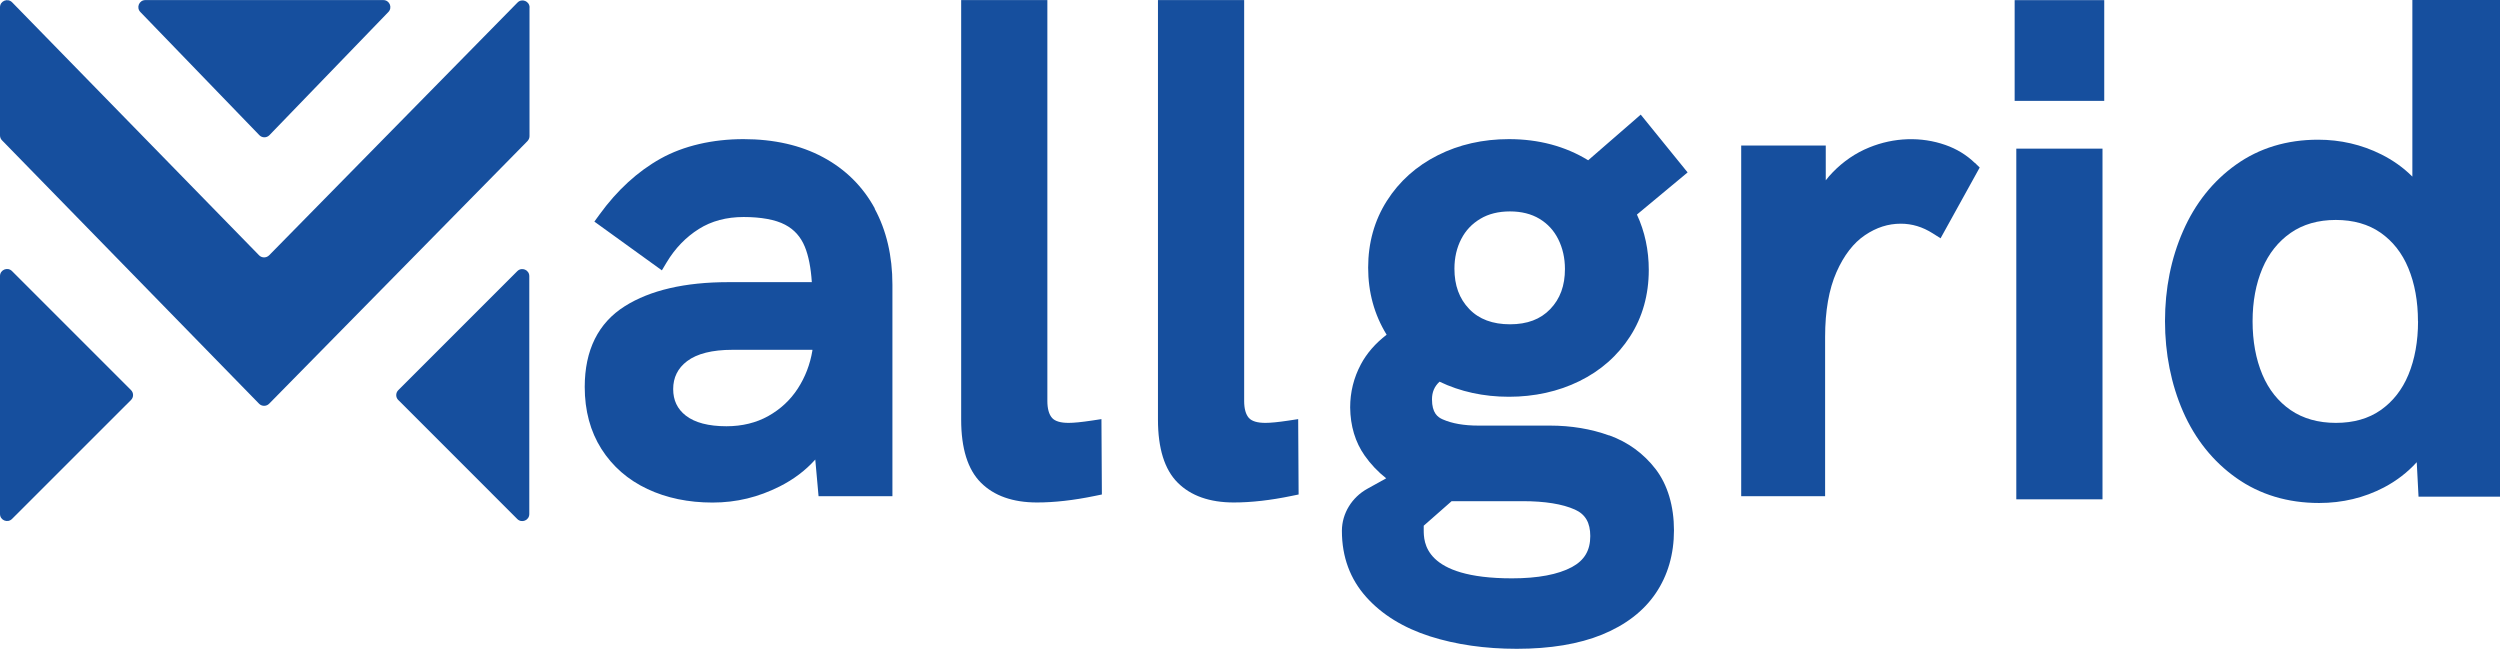 <svg width="92" height="24" viewBox="0 0 92 24" fill="none" xmlns="http://www.w3.org/2000/svg">
<path d="M14.657 14.72L19.036 19.1C19.2 19.264 19.478 19.147 19.478 18.917V10.161C19.478 9.931 19.2 9.814 19.036 9.979L14.657 14.358C14.556 14.458 14.556 14.622 14.657 14.723V14.72Z" fill="#164F9E"/>
<path d="M19.486 0.277V5.008C19.486 5.077 19.459 5.14 19.412 5.191L9.904 14.857C9.804 14.96 9.634 14.96 9.534 14.857L0.074 5.164C0.026 5.116 0 5.05 0 4.984V0.266C0 0.033 0.283 -0.08 0.445 0.084L9.534 9.395C9.634 9.498 9.801 9.498 9.904 9.395L19.044 0.094C19.206 -0.073 19.489 0.044 19.489 0.277H19.486Z" fill="#164F9E"/>
<path d="M4.821 14.72L0.442 19.097C0.278 19.261 0 19.145 0 18.914V10.158C0 9.928 0.278 9.812 0.442 9.976L4.821 14.355C4.922 14.456 4.922 14.62 4.821 14.72Z" fill="#164F9E"/>
<path d="M9.912 4.977L14.289 0.445C14.453 0.28 14.336 0.003 14.106 0.003H5.35C5.12 0.003 5.004 0.28 5.168 0.445L9.547 4.977C9.647 5.078 9.812 5.078 9.912 4.977Z" fill="#164F9E"/>
<path d="M32.195 7.676C31.756 6.867 31.116 6.229 30.285 5.784C29.464 5.343 28.48 5.12 27.358 5.12C26.236 5.12 25.162 5.361 24.31 5.837C23.466 6.308 22.712 6.999 22.063 7.893L21.873 8.155L24.357 9.949L24.537 9.648C24.844 9.137 25.241 8.727 25.715 8.428C26.18 8.134 26.734 7.986 27.366 7.986C27.998 7.986 28.536 8.081 28.89 8.269C29.229 8.446 29.467 8.714 29.618 9.081C29.755 9.415 29.84 9.852 29.875 10.383H26.8C25.207 10.383 23.926 10.68 22.995 11.267C22.015 11.884 21.518 12.884 21.518 14.241C21.518 15.109 21.724 15.877 22.132 16.52C22.54 17.163 23.111 17.66 23.826 17.996C24.529 18.327 25.334 18.494 26.22 18.494C27.107 18.494 27.908 18.295 28.692 17.901C29.202 17.644 29.642 17.314 30.002 16.911L30.123 18.261H32.841V10.476C32.841 9.42 32.621 8.478 32.187 7.679L32.195 7.676ZM29.896 12.871V12.902C29.811 13.411 29.631 13.879 29.358 14.3C29.086 14.72 28.721 15.059 28.274 15.31C27.829 15.559 27.31 15.686 26.734 15.686C26.075 15.686 25.572 15.554 25.238 15.295C24.926 15.051 24.773 14.731 24.773 14.316C24.773 13.9 24.939 13.551 25.284 13.291C25.649 13.014 26.212 12.873 26.953 12.873H29.893L29.896 12.871Z" fill="#164F9E"/>
<path d="M40.528 15.424L40.16 15.48C39.792 15.535 39.512 15.562 39.324 15.562C39.03 15.562 38.826 15.501 38.718 15.382C38.602 15.252 38.543 15.04 38.543 14.757V0.003H35.371V15.443C35.371 16.501 35.614 17.282 36.098 17.763C36.58 18.245 37.273 18.491 38.162 18.491C38.795 18.491 39.509 18.412 40.29 18.25L40.549 18.197L40.533 15.424H40.528Z" fill="#164F9E"/>
<path d="M47.77 15.424L47.402 15.48C47.035 15.535 46.754 15.562 46.566 15.562C46.272 15.562 46.069 15.501 45.96 15.382C45.844 15.252 45.785 15.04 45.785 14.757V0.003H42.613V15.443C42.613 16.501 42.856 17.282 43.34 17.763C43.822 18.245 44.515 18.491 45.404 18.491C46.037 18.491 46.751 18.412 47.529 18.25L47.789 18.197L47.773 15.424H47.77Z" fill="#164F9E"/>
<path d="M59.217 16.025C58.551 15.784 57.818 15.662 57.04 15.662H54.401C53.878 15.662 53.436 15.586 53.089 15.432C52.907 15.353 52.697 15.197 52.697 14.697C52.697 14.429 52.787 14.22 52.975 14.046C53.74 14.413 54.597 14.601 55.529 14.601C56.46 14.601 57.347 14.408 58.119 14.027C58.903 13.643 59.53 13.09 59.985 12.384C60.443 11.675 60.675 10.849 60.675 9.933C60.675 9.208 60.53 8.523 60.239 7.896L62.104 6.345L60.379 4.218L58.445 5.898C57.603 5.382 56.624 5.12 55.529 5.12C54.574 5.12 53.692 5.319 52.912 5.713C52.121 6.11 51.491 6.676 51.036 7.393C50.578 8.113 50.348 8.939 50.348 9.849C50.348 10.759 50.575 11.579 51.028 12.318C50.615 12.635 50.297 13 50.08 13.408C49.818 13.9 49.686 14.432 49.686 14.993C49.694 15.678 49.874 16.273 50.218 16.763C50.44 17.081 50.708 17.361 51.012 17.602L50.316 17.988C49.755 18.3 49.385 18.885 49.382 19.528C49.382 19.531 49.382 19.536 49.382 19.539C49.382 20.491 49.684 21.312 50.282 21.976C50.861 22.622 51.652 23.106 52.626 23.418C53.579 23.722 54.65 23.876 55.817 23.876C57.048 23.876 58.103 23.701 58.953 23.355C59.823 23 60.49 22.487 60.932 21.83C61.377 21.174 61.602 20.393 61.602 19.515C61.602 18.637 61.374 17.845 60.927 17.263C60.485 16.689 59.911 16.271 59.223 16.022L59.217 16.025ZM53.523 9.886C53.523 9.484 53.608 9.116 53.774 8.796C53.938 8.478 54.169 8.235 54.476 8.052C54.78 7.869 55.148 7.78 55.568 7.78C55.989 7.78 56.354 7.872 56.653 8.052C56.955 8.235 57.18 8.478 57.341 8.798C57.505 9.124 57.59 9.494 57.59 9.899C57.59 10.513 57.413 10.997 57.048 11.376C56.688 11.751 56.203 11.934 55.568 11.934C54.933 11.934 54.428 11.749 54.066 11.37C53.7 10.987 53.523 10.502 53.523 9.888V9.886ZM58.522 19.727C58.522 20.256 58.307 20.619 57.849 20.867C57.339 21.142 56.595 21.283 55.64 21.283C52.393 21.283 52.393 19.938 52.393 19.494V19.346L53.42 18.443H56.034C56.852 18.443 57.5 18.547 57.958 18.753C58.342 18.925 58.522 19.235 58.522 19.727Z" fill="#164F9E"/>
<path d="M72.673 5.996C72.369 5.702 72.006 5.48 71.591 5.335C70.699 5.022 69.699 5.054 68.786 5.427C68.283 5.631 67.831 5.941 67.442 6.343C67.352 6.435 67.267 6.533 67.188 6.636V5.356H64.076V18.261H67.164V12.402C67.164 11.447 67.304 10.643 67.584 10.01C67.857 9.394 68.209 8.939 68.63 8.655C69.053 8.37 69.484 8.232 69.947 8.232C70.363 8.232 70.749 8.349 71.125 8.587L71.413 8.769L72.853 6.165L72.676 5.993L72.673 5.996Z" fill="#164F9E"/>
<path d="M77.372 5.47H74.2V18.375H77.372V5.47Z" fill="#164F9E"/>
<path d="M77.436 0.005H74.139V3.712H77.436V0.005Z" fill="#164F9E"/>
<path d="M88.775 0V6.499C88.444 6.168 88.06 5.896 87.626 5.679C86.909 5.321 86.128 5.141 85.305 5.141C84.154 5.141 83.138 5.451 82.284 6.06C81.437 6.663 80.781 7.486 80.336 8.505C79.894 9.51 79.672 10.627 79.672 11.818C79.672 13.008 79.897 14.138 80.336 15.144C80.783 16.163 81.442 16.985 82.299 17.591C83.162 18.2 84.186 18.51 85.345 18.51C86.205 18.51 87.007 18.316 87.729 17.938C88.187 17.697 88.592 17.388 88.936 17.009L89.002 18.277H92V0H88.777H88.775ZM88.984 11.823C88.984 12.561 88.865 13.223 88.629 13.791C88.401 14.342 88.057 14.778 87.608 15.093C87.163 15.406 86.607 15.562 85.959 15.562C85.311 15.562 84.75 15.403 84.295 15.091C83.837 14.776 83.488 14.337 83.255 13.784C83.014 13.212 82.895 12.553 82.895 11.823C82.895 11.092 83.017 10.447 83.255 9.881C83.488 9.33 83.837 8.891 84.295 8.571C84.747 8.256 85.308 8.094 85.956 8.094C86.605 8.094 87.16 8.253 87.605 8.563C88.055 8.878 88.399 9.314 88.626 9.865C88.862 10.431 88.981 11.09 88.981 11.82L88.984 11.823Z" fill="#164F9E"/>
</svg>
